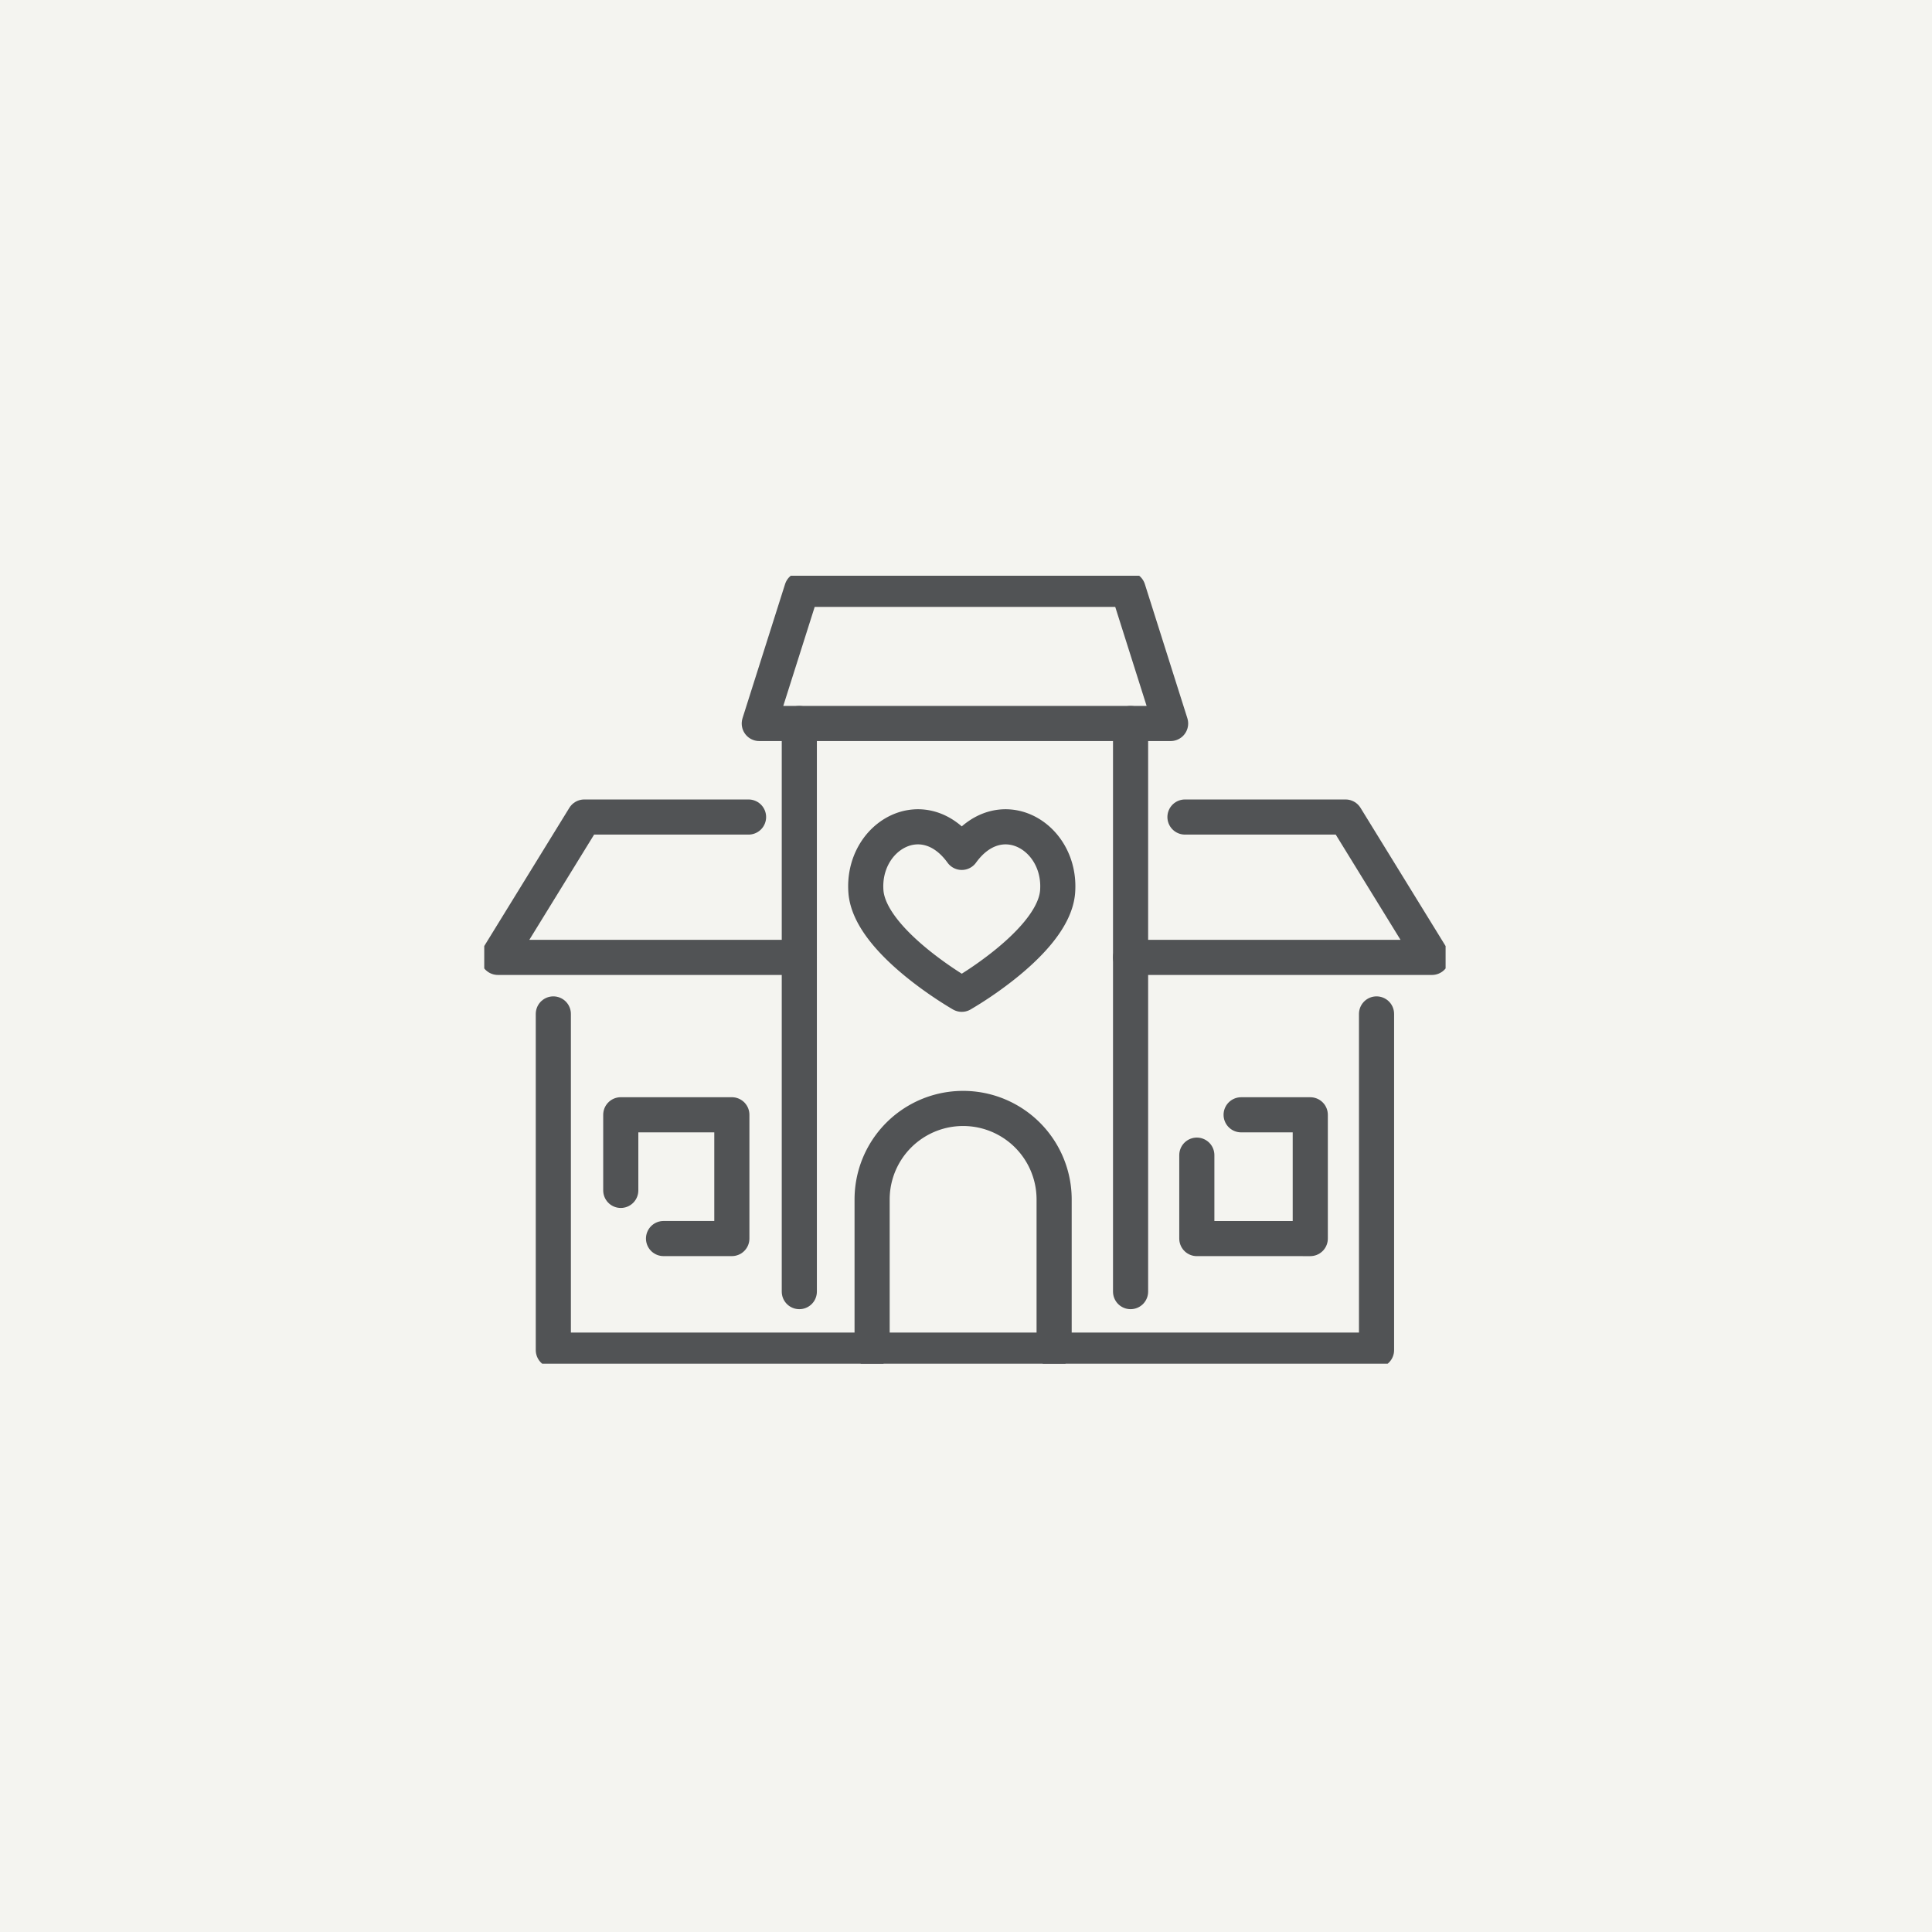 <svg xmlns="http://www.w3.org/2000/svg" xmlns:xlink="http://www.w3.org/1999/xlink" width="220" height="220" viewBox="0 0 220 220">
  <defs>
    <clipPath id="clip-path">
      <rect id="長方形_792" data-name="長方形 792" width="109.471" height="89.733" fill="none" stroke="#515355" stroke-width="4"/>
    </clipPath>
  </defs>
  <g id="グループ_4868" data-name="グループ 4868" transform="translate(-2526 4275)">
    <rect id="長方形_690" data-name="長方形 690" width="220" height="220" transform="translate(2526 -4275)" fill="#f4f4f0"/>
    <g id="グループ_4865" data-name="グループ 4865" transform="translate(2581.142 -4209.441)">
      <g id="グループ_4864" data-name="グループ 4864" clip-path="url(#clip-path)">
        <path id="パス_6849" data-name="パス 6849" d="M111.461,112.414v38.281H17.721V112.414" transform="translate(-9.855 -62.515)" fill="none" stroke="#515355" stroke-linecap="round" stroke-linejoin="round" stroke-width="4"/>
        <path id="パス_6850" data-name="パス 6850" d="M165.807,77.883h34.318L190.286,61.9H172" transform="translate(-92.208 -34.422)" fill="none" stroke="#515355" stroke-linecap="round" stroke-linejoin="round" stroke-width="4"/>
        <path id="パス_6851" data-name="パス 6851" d="M32.044,61.9H13.34L3.5,77.882H37.823" transform="translate(-1.947 -34.422)" fill="none" stroke="#515355" stroke-linecap="round" stroke-linejoin="round" stroke-width="4"/>
        <path id="パス_6852" data-name="パス 6852" d="M99.5,164.179V147.023a10.363,10.363,0,0,1,20.726,0v17.156" transform="translate(-55.333 -75.999)" fill="none" stroke="#515355" stroke-linecap="round" stroke-linejoin="round" stroke-width="4"/>
        <path id="パス_6853" data-name="パス 6853" d="M35.023,146.9v-8.611H47.672v14.094h-7.78" transform="translate(-19.477 -76.907)" fill="none" stroke="#515355" stroke-linecap="round" stroke-linejoin="round" stroke-width="4"/>
        <path id="パス_6854" data-name="パス 6854" d="M187.845,138.292h7.874v14.094H182.8v-9.5" transform="translate(-101.658 -76.907)" fill="none" stroke="#515355" stroke-linecap="round" stroke-linejoin="round" stroke-width="4"/>
        <path id="パス_6855" data-name="パス 6855" d="M113.161,80.527a41.8,41.8,0,0,1-4.362,2.954S98.3,77.5,97.884,71.765c-.454-6.317,6.59-10.419,10.915-4.441,4.325-5.978,11.369-1.875,10.916,4.441-.23,3.208-3.614,6.491-6.554,8.763" transform="translate(-54.423 -35.821)" fill="none" stroke="#515355" stroke-linecap="round" stroke-linejoin="round" stroke-width="4"/>
        <line id="線_103" data-name="線 103" y1="64.691" transform="translate(73.598 16.828)" fill="none" stroke="#515355" stroke-linecap="round" stroke-linejoin="round" stroke-width="4"/>
        <line id="線_104" data-name="線 104" y1="64.691" transform="translate(35.877 16.828)" fill="none" stroke="#515355" stroke-linecap="round" stroke-linejoin="round" stroke-width="4"/>
        <path id="パス_6856" data-name="パス 6856" d="M117.394,18.774H70.555L75.4,3.5h37.154Z" transform="translate(-39.237 -1.947)" fill="none" stroke="#515355" stroke-linecap="round" stroke-linejoin="round" stroke-width="4"/>
      </g>
    </g>
  </g>
</svg>
